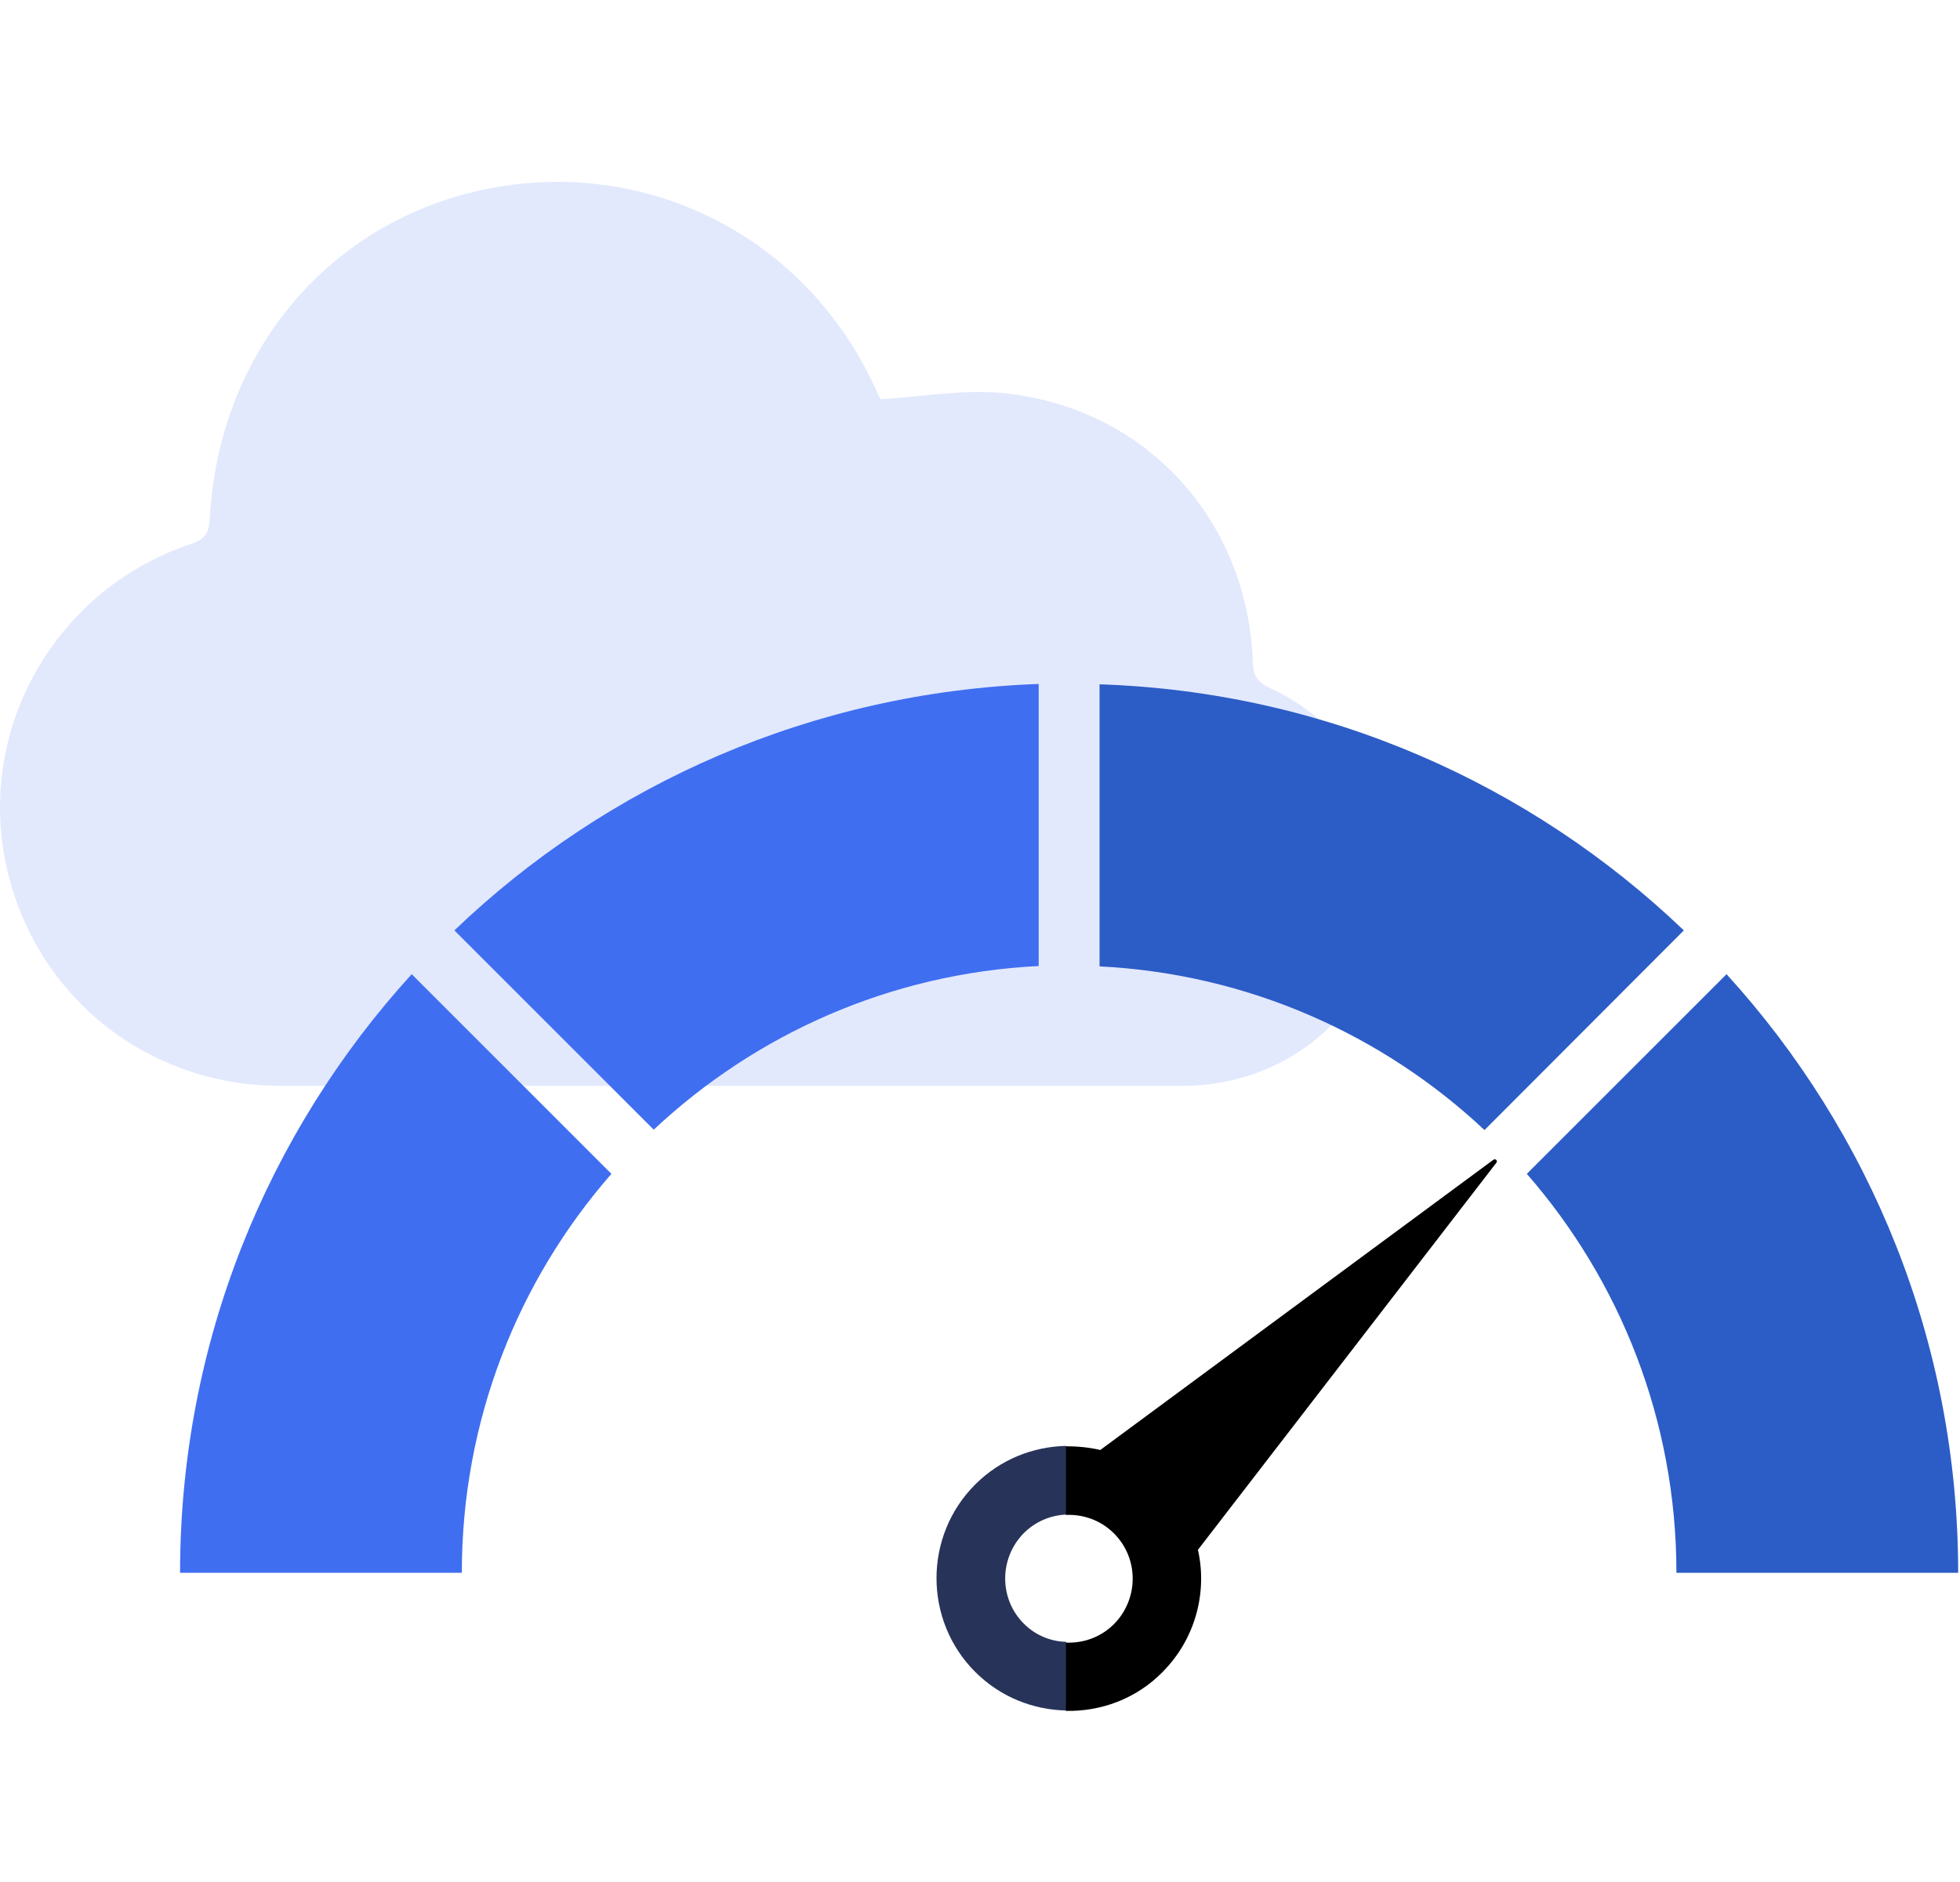 <?xml version="1.0" encoding="UTF-8"?> <svg xmlns="http://www.w3.org/2000/svg" width="528" height="507" viewBox="0 0 528 507" fill="none"><path opacity="0.15" d="M237.208 107.585C248.608 106.885 259.308 104.885 269.808 105.885C308.308 109.485 336.208 139.885 337.508 178.585C337.608 182.285 338.908 183.885 342.108 185.385C366.408 196.585 379.408 222.685 373.708 248.385C367.808 274.785 345.608 292.585 318.408 292.585C237.508 292.585 156.608 292.585 75.608 292.585C38.208 292.585 7.208 266.485 1.008 229.685C-4.992 193.685 16.308 158.285 51.408 146.585C55.108 145.385 56.308 143.685 56.508 139.785C58.908 94.785 88.808 59.385 131.308 50.885C174.808 42.185 217.408 64.185 235.808 104.685C236.508 106.085 237.108 107.485 237.208 107.585Z" fill="#406EF1"></path><path d="M110.908 262.485C72.108 305.085 48.508 361.685 48.508 423.785H124.408C124.408 382.585 139.608 344.985 164.708 316.285L110.908 262.485Z" fill="#406EF1"></path><path d="M122.408 250.685L176.108 304.385C203.508 278.685 239.708 262.285 279.808 260.285V184.285C218.808 186.485 163.508 211.285 122.408 250.685Z" fill="#406EF1"></path><path d="M453.608 250.685C412.408 211.285 357.208 186.385 296.208 184.385V260.385C336.208 262.385 372.508 278.785 399.908 304.485L453.608 250.685Z" fill="#2C5CC6"></path><path d="M465.108 262.485L411.308 316.285C436.408 345.085 451.608 382.685 451.608 423.785H527.508C527.508 361.685 503.908 305.085 465.108 262.485Z" fill="#2C5CC6"></path><path d="M275.808 437.485C269.108 430.785 269.108 419.885 275.808 413.085C279.008 409.885 283.108 408.285 287.208 408.085V389.585C278.308 389.785 269.508 393.185 262.708 399.985C248.808 413.885 248.808 436.585 262.708 450.485C269.508 457.285 278.308 460.685 287.208 460.885V442.385C283.108 442.285 279.008 440.685 275.808 437.485Z" fill="#283359"></path><path d="M403.108 313.285C403.508 312.785 402.908 312.085 402.308 312.485L296.408 390.685C293.408 389.985 290.208 389.685 287.108 389.685V408.185C291.808 407.985 296.508 409.585 300.108 413.185C306.808 419.885 306.808 430.785 300.108 437.585C296.508 441.185 291.808 442.785 287.108 442.585V460.985C296.508 461.185 306.008 457.785 313.108 450.585C322.008 441.685 325.308 429.085 322.708 417.585L403.108 313.285Z" fill="black"></path></svg> 